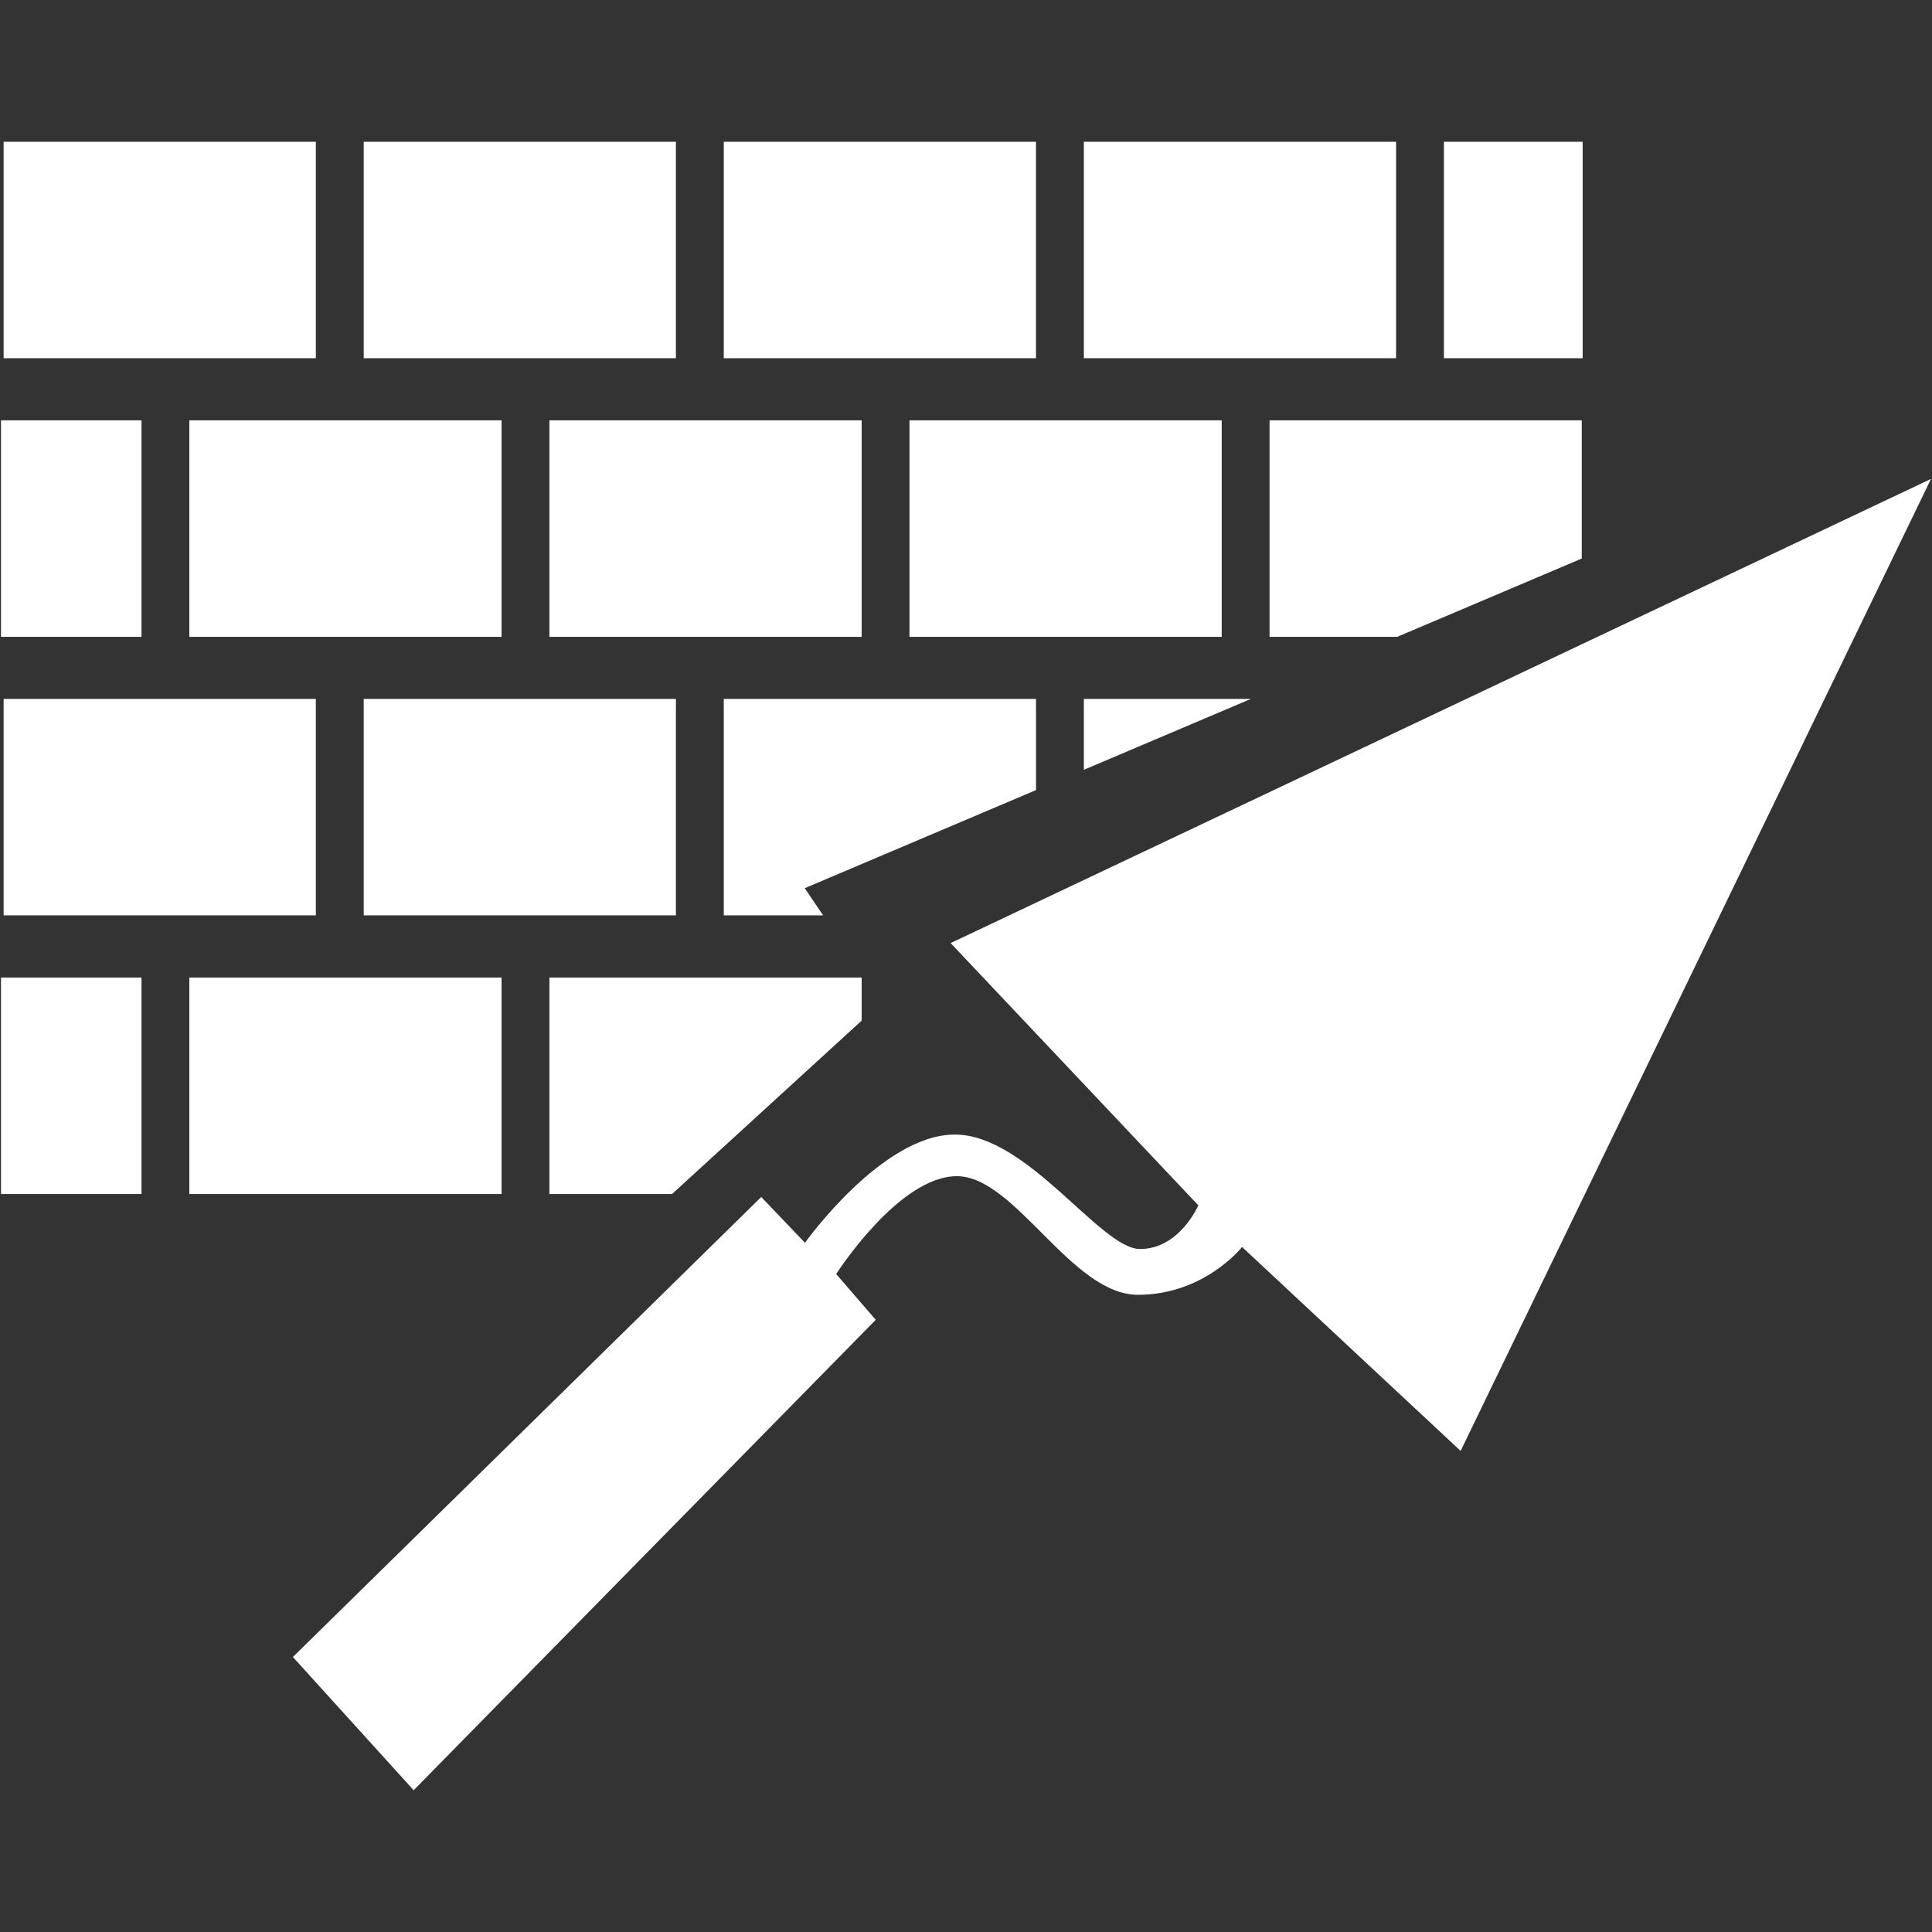 <?xml version="1.0" encoding="utf-8"?>
<!-- Generator: Adobe Illustrator 16.0.0, SVG Export Plug-In . SVG Version: 6.00 Build 0)  -->
<!DOCTYPE svg PUBLIC "-//W3C//DTD SVG 1.1//EN" "http://www.w3.org/Graphics/SVG/1.1/DTD/svg11.dtd">
<svg version="1.1" id="Layer_1" xmlns="http://www.w3.org/2000/svg" xmlns:xlink="http://www.w3.org/1999/xlink" x="0px" y="0px"
	 width="141.73px" height="141.73px" viewBox="0 0 141.73 141.73" enable-background="new 0 0 141.73 141.73" xml:space="preserve">
<rect x="0" y="0" width="141.73" height="141.73" fill="#333333" stroke="none"/>
<path fill="#FFFFFF" d="M55.844,87.81l3.208,3.361c0,0,5.647-7.941,10.992-7.941s10.689,8.397,13.59,8.397
	c2.899,0,4.275-3.204,4.275-3.204L69.738,69.184l71.919-34.051l-34.507,71.306L91.117,91.477c0,0-2.75,3.509-7.636,3.509
	c-4.885,0-9.009-8.702-13.285-8.702c-4.273,0-8.854,7.179-8.854,7.179l2.901,3.358L30.346,131.33l-8.859-9.773L55.844,87.81z
	 M23.171,10.4H0.266v15.879h22.904V10.4z M49.585,10.4H26.682v15.879h22.902V10.4z M76.001,10.4H53.096v15.879h22.904V10.4z
	 M102.416,10.4H79.511v15.879h22.904V10.4z M116.103,10.4h-10.177v15.879h10.177V10.4z M10.38,30.838H0.073v15.879H10.38V30.838z
	 M36.796,30.838H13.889v15.879h22.906V30.838z M63.21,30.838H40.305v15.879H63.21V30.838z M66.719,46.717h22.904V30.838H66.719
	V46.717z M116.037,30.838H93.134v15.879h9.368l13.535-5.744V30.838z M0.266,67.151h22.904V51.274H0.266V67.151z M49.585,51.274
	H26.682v15.877h22.902V51.274z M76.001,57.961v-6.687H53.096v15.877h7.289l-1.35-1.994L76.001,57.961z M79.511,51.274v5.198
	l12.248-5.198H79.511z M0.073,87.592H10.38V71.71H0.073V87.592z M13.889,87.592h22.906V71.71H13.889V87.592z M63.21,71.71H40.305
	v15.882h8.996L63.21,74.873V71.71z"/>
</svg>
